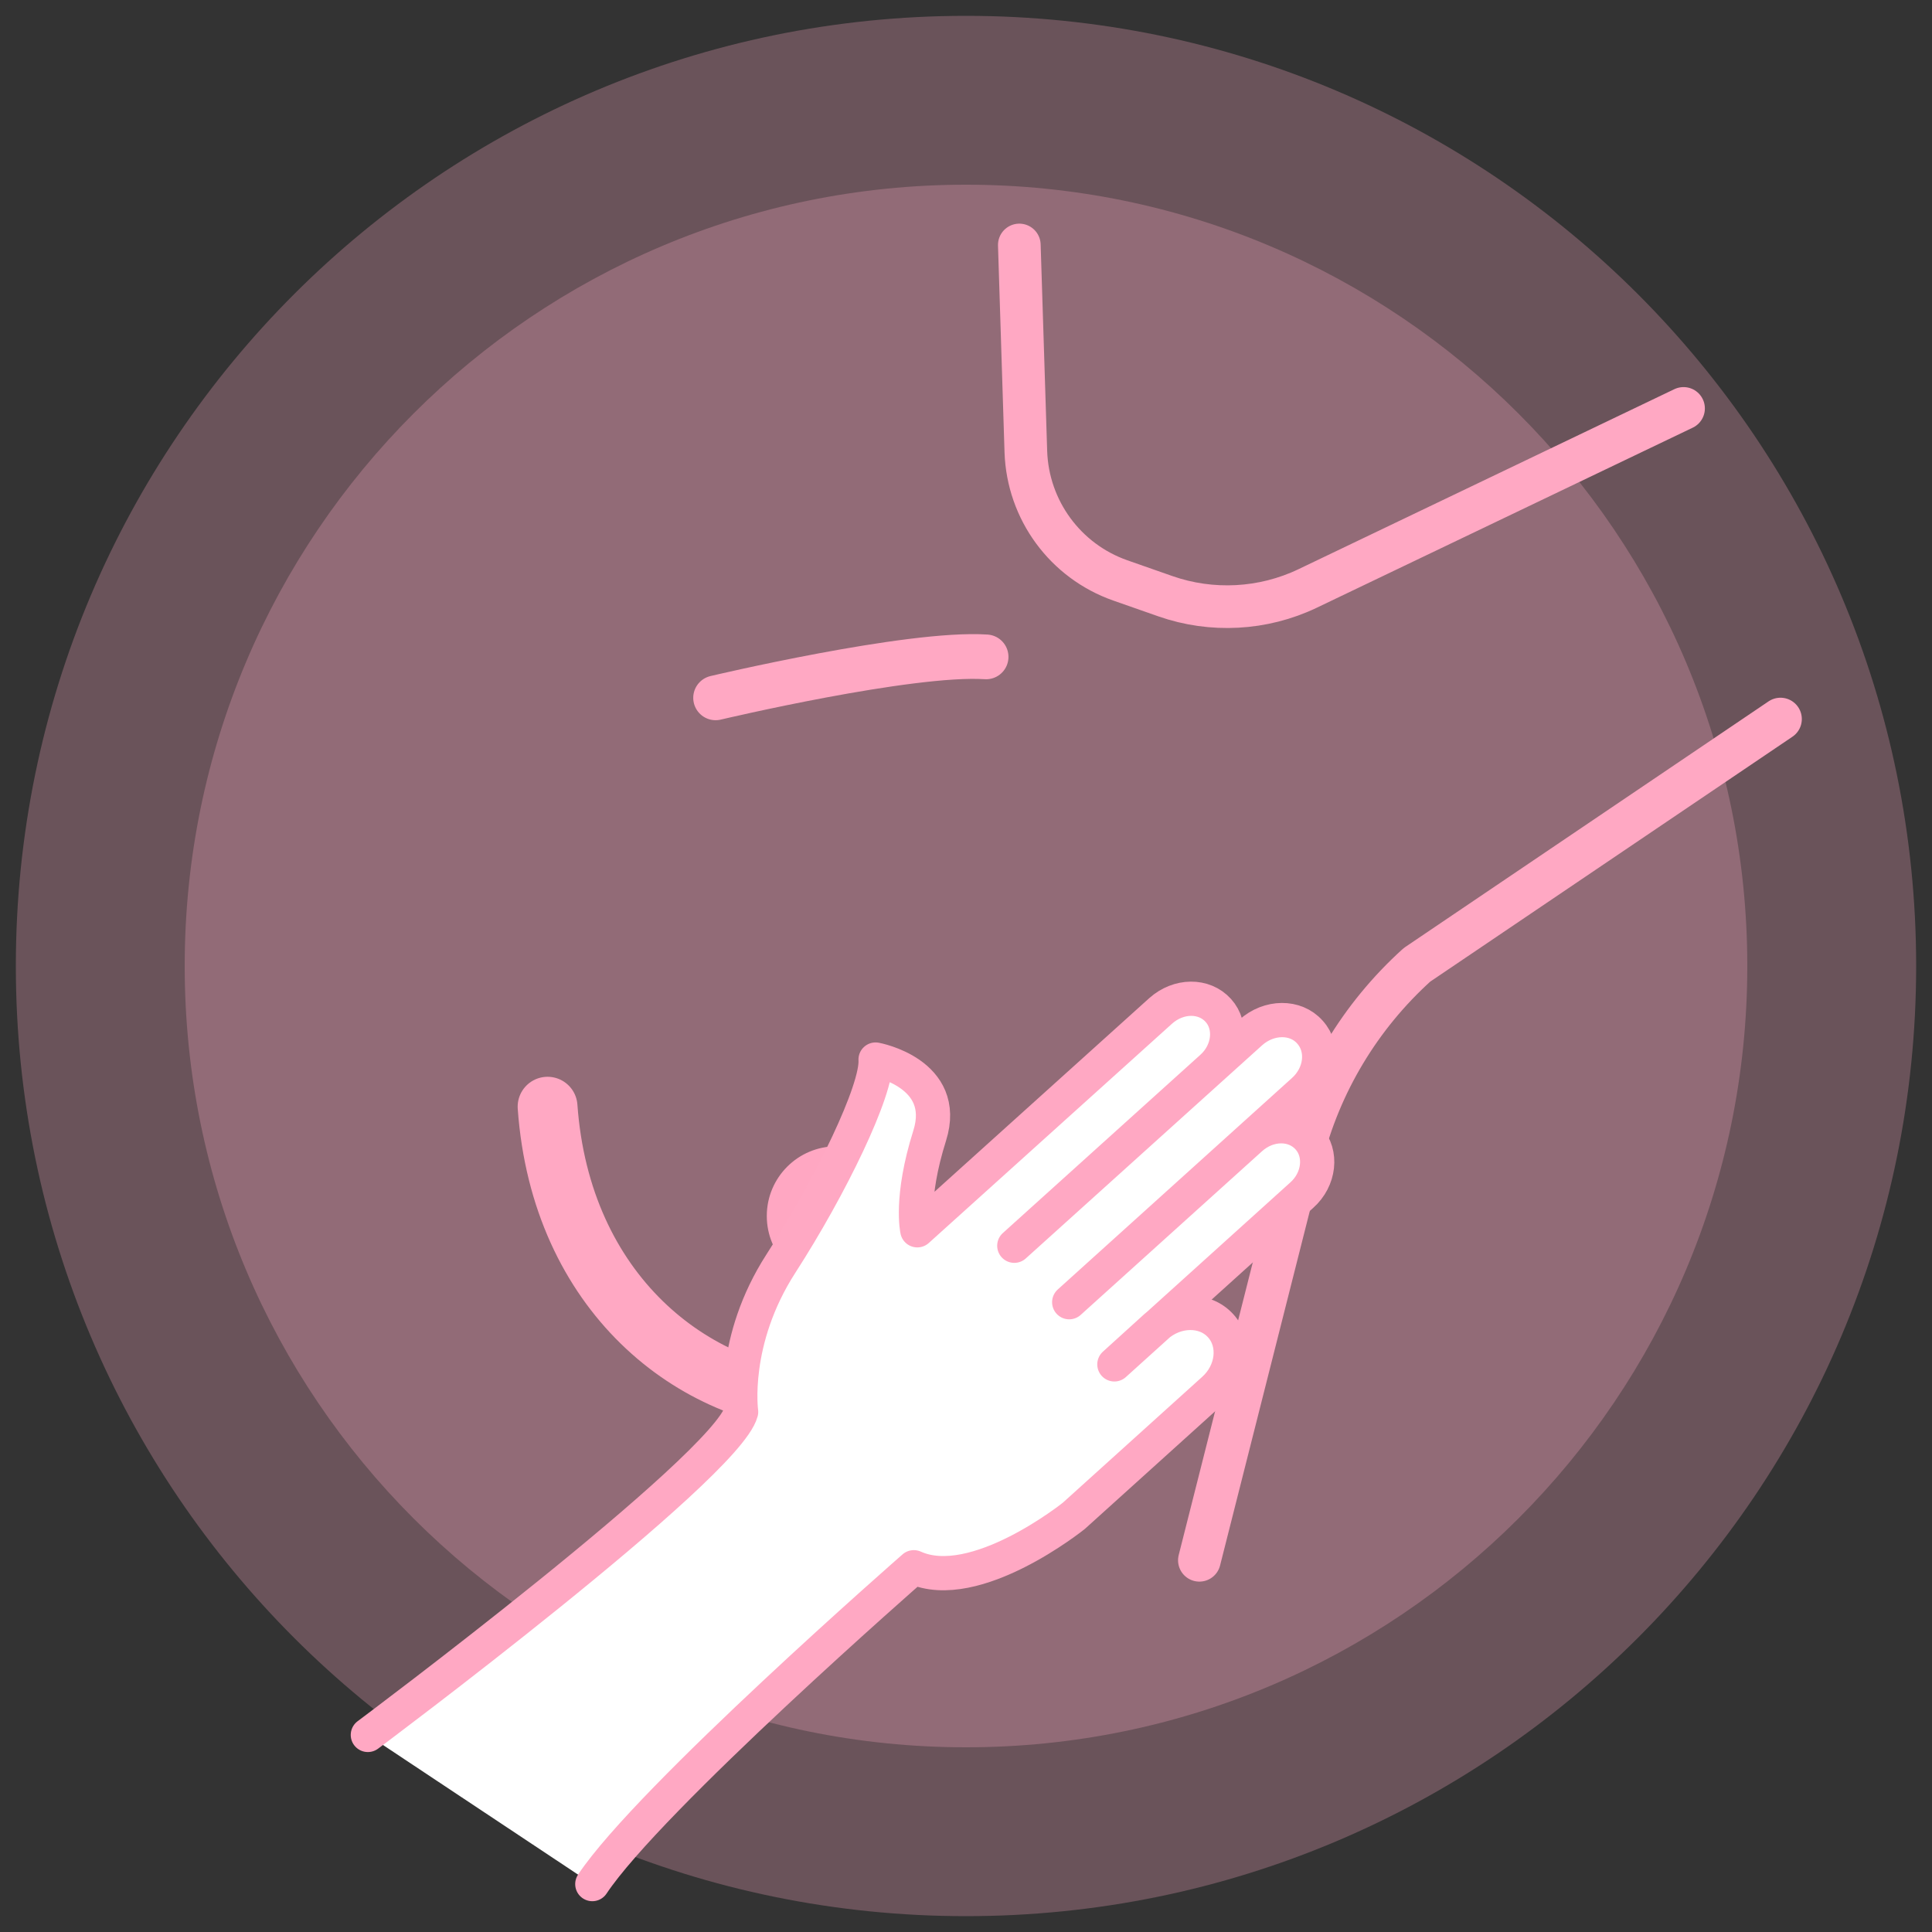 <?xml version="1.0" encoding="UTF-8"?>
<svg xmlns="http://www.w3.org/2000/svg" xmlns:xlink="http://www.w3.org/1999/xlink" width="150px" height="150px" viewBox="0 0 150 150" version="1.1">
<rect x="0" y="0" width="150" height="150" fill="#333333" stroke="none"/>
<defs>
<filter id="alpha" filterUnits="objectBoundingBox" x="0%" y="0%" width="100%" height="100%">
  <feColorMatrix type="matrix" in="SourceGraphic" values="0 0 0 0 1 0 0 0 0 1 0 0 0 0 1 0 0 0 1 0"/>
</filter>
<mask id="mask0">
  <g filter="url(#alpha)">
<rect x="0" y="0" width="150" height="150" style="fill:rgb(0%,0%,0%);fill-opacity:0.271;stroke:none;"/>
  </g>
</mask>
<clipPath id="clip1">
  <rect x="0" y="0" width="150" height="150"/>
</clipPath>
<g id="surface5" clip-path="url(#clip1)">
<path style=" stroke:none;fill-rule:nonzero;fill:rgb(100%,66.275%,76.863%);fill-opacity:1;" d="M 135.66 75 C 135.66 108.5 108.5 135.66 75 135.66 C 41.5 135.66 14.34 108.5 14.34 75 C 14.34 41.5 41.5 14.34 75 14.34 C 108.5 14.34 135.66 41.5 135.66 75 Z M 135.66 75 "/>
</g>
<mask id="mask1">
  <g filter="url(#alpha)">
<rect x="0" y="0" width="150" height="150" style="fill:rgb(0%,0%,0%);fill-opacity:0.271;stroke:none;"/>
  </g>
</mask>
<clipPath id="clip2">
  <rect x="0" y="0" width="150" height="150"/>
</clipPath>
<g id="surface8" clip-path="url(#clip2)">
<path style=" stroke:none;fill-rule:nonzero;fill:rgb(100%,66.275%,76.863%);fill-opacity:1;" d="M 148.77 75 C 148.77 115.742 115.742 148.77 75 148.77 C 34.258 148.77 1.23 115.742 1.23 75 C 1.23 34.258 34.258 1.23 75 1.23 C 115.742 1.23 148.77 34.258 148.77 75 Z M 148.77 75 "/>
</g>
</defs>
<g id="surface1">
<use xlink:href="#surface5" mask="url(#mask0)"/>
<use xlink:href="#surface8" mask="url(#mask1)"/>
<path style="fill-rule:nonzero;fill:rgb(100%,65.49%,76.078%);fill-opacity:1;stroke-width:0.071;stroke-linecap:butt;stroke-linejoin:miter;stroke:rgb(100%,65.49%,76.078%);stroke-opacity:1;stroke-miterlimit:10;" d="M 23.421 31.47 C 23.421 32.448 22.628 33.24 21.65 33.24 C 20.672 33.24 19.88 32.448 19.88 31.47 C 19.88 30.492 20.672 29.701 21.65 29.701 C 22.628 29.701 23.421 30.492 23.421 31.47 Z M 23.421 31.47 " transform="matrix(3,0,0,3,0,0)"/>
<path style="fill:none;stroke-width:1.158;stroke-linecap:round;stroke-linejoin:round;stroke:rgb(100%,65.882%,76.471%);stroke-opacity:1;stroke-miterlimit:10;" d="M 18.52 18.06 C 18.52 18.06 23.54 16.87 25.52 17 " transform="matrix(3,0,0,3,0,0)"/>
<path style="fill:none;stroke-width:1.548;stroke-linecap:round;stroke-linejoin:round;stroke:rgb(100%,65.882%,76.471%);stroke-opacity:1;stroke-miterlimit:10;" d="M 14.171 28.641 C 14.859 38.25 27.78 39.53 29.1 28.4 " transform="matrix(3,0,0,3,0,0)"/>
<path style="fill:none;stroke-width:1.104;stroke-linecap:round;stroke-linejoin:round;stroke:rgb(100%,65.882%,76.471%);stroke-opacity:1;stroke-miterlimit:10;" d="M 26.38 6.34 L 26.549 11.69 C 26.6 13.201 27.57 14.52 28.99 15.02 L 30.16 15.43 C 31.359 15.85 32.69 15.78 33.84 15.23 L 43.57 10.57 " transform="matrix(3,0,0,3,0,0)"/>
<path style="fill:none;stroke-width:1.104;stroke-linecap:round;stroke-linejoin:round;stroke:rgb(100%,65.882%,76.471%);stroke-opacity:1;stroke-miterlimit:10;" d="M 46.079 18.609 L 36.671 24.97 C 35.201 26.299 34.16 28.03 33.68 29.951 L 31.04 40.38 " transform="matrix(3,0,0,3,0,0)"/>
<path style="fill-rule:nonzero;fill:rgb(100%,100%,100%);fill-opacity:1;stroke-width:0.886;stroke-linecap:round;stroke-linejoin:round;stroke:rgb(100%,65.882%,76.471%);stroke-opacity:1;stroke-miterlimit:10;" d="M 9.52 44.9 C 9.52 44.9 18.79 37.98 19.18 36.54 C 19.18 36.54 18.921 34.701 20.21 32.701 C 21.5 30.701 22.71 28.201 22.66 27.421 C 22.66 27.421 24.57 27.77 24.06 29.391 C 23.549 31.01 23.74 31.84 23.74 31.84 L 30.04 26.16 C 30.5 25.75 31.16 25.74 31.53 26.15 C 31.891 26.549 31.82 27.22 31.359 27.63 L 26.25 32.24 L 32.37 26.72 C 32.84 26.299 33.53 26.29 33.9 26.71 C 34.28 27.13 34.201 27.81 33.73 28.23 L 27.671 33.701 L 32.37 29.46 C 32.829 29.049 33.49 29.04 33.859 29.451 C 34.22 29.85 34.15 30.52 33.69 30.93 L 28.84 35.31 L 29.921 34.329 C 30.43 33.87 31.18 33.859 31.59 34.31 C 32 34.76 31.921 35.51 31.4 35.97 L 27.79 39.23 C 27.79 39.23 25.24 41.28 23.65 40.56 C 23.65 40.56 16.799 46.549 15.329 48.76 " transform="matrix(3,0,0,3,0,0)"/>
</g>
</svg>
